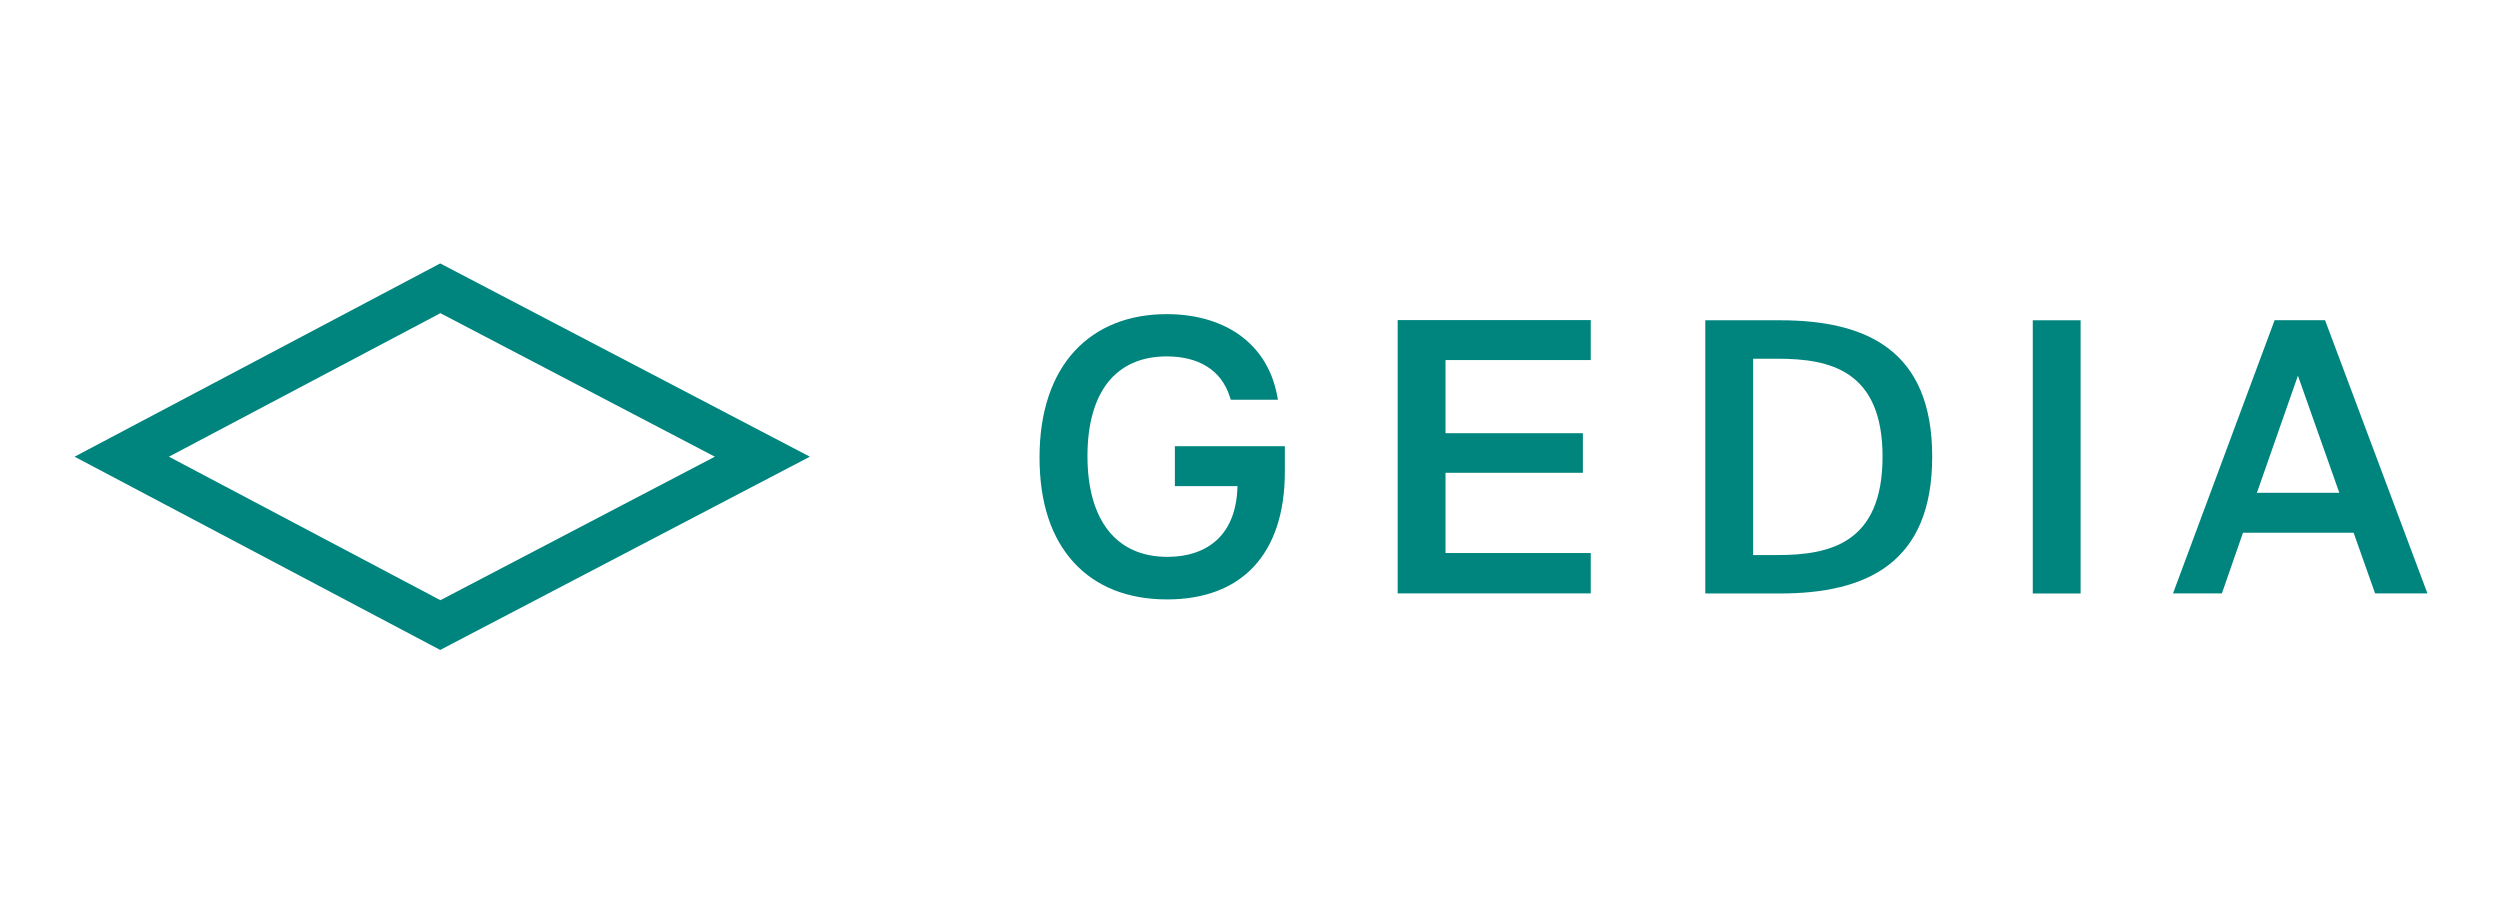 <?xml version="1.0" encoding="UTF-8"?>
<svg id="Ebene_1" data-name="Ebene 1" xmlns="http://www.w3.org/2000/svg" viewBox="0 0 260.79 95.12">
  <defs>
    <style>
      .cls-1, .cls-2 {
        fill: #00847e;
      }

      .cls-2 {
        fill-rule: evenodd;
      }
    </style>
  </defs>
  <path class="cls-1" d="M145.8,61.9h20.14v-4.21h-15.15v-8.37h14.33v-4.13h-14.33v-7.63h15.15v-4.17h-20.14v28.5Z"/>
  <path class="cls-1" d="M196.38,47.64c0,9.04-5.5,10.26-10.95,10.26h-2.55v-20.48h2.55c5.46,0,10.95,1.22,10.95,10.22ZM177.89,33.41v28.5h7.77c9.03,0,15.9-3.14,15.9-14.27s-6.87-14.23-15.9-14.23h-7.77Z"/>
  <path class="cls-1" d="M217.04,33.41h-4.99v28.5h4.99v-28.5Z"/>
  <path class="cls-1" d="M226.68,61.9h5.1l2.2-6.33h11.54l2.24,6.33h5.46l-10.68-28.5h-5.26l-10.6,28.5ZM239.71,39.19l4.32,12.22h-8.6l4.28-12.22Z"/>
  <path class="cls-2" d="M45.94,32.67l-28.32,14.97,28.32,14.97,28.63-14.97-28.63-14.97ZM45.92,27.48L7.78,47.64l38.14,20.16,38.56-20.16-38.56-20.16Z"/>
  <path class="cls-2" d="M122.56,46.53v4.18h6.53c-.06,2.59-.86,4.39-2.09,5.56-1.3,1.23-3.12,1.82-5.21,1.82-2.72,0-4.78-.98-6.18-2.75-1.41-1.78-2.17-4.41-2.17-7.76s.75-5.93,2.13-7.69c1.38-1.74,3.42-2.71,6.14-2.71,1.6,0,3.02.33,4.14,1.02,1.12.68,1.98,1.73,2.45,3.22l.09.28h4.92l-.09-.47c-.54-2.82-1.98-4.94-4.02-6.36-2.03-1.41-4.64-2.1-7.5-2.1-3.92,0-7.25,1.3-9.6,3.85-2.34,2.54-3.66,6.29-3.66,11.09s1.25,8.41,3.56,10.95c2.32,2.55,5.66,3.87,9.74,3.87,3.81,0,6.9-1.13,9.03-3.4,2.13-2.27,3.26-5.61,3.26-9.93v-2.65h-11.48Z"/>
</svg>